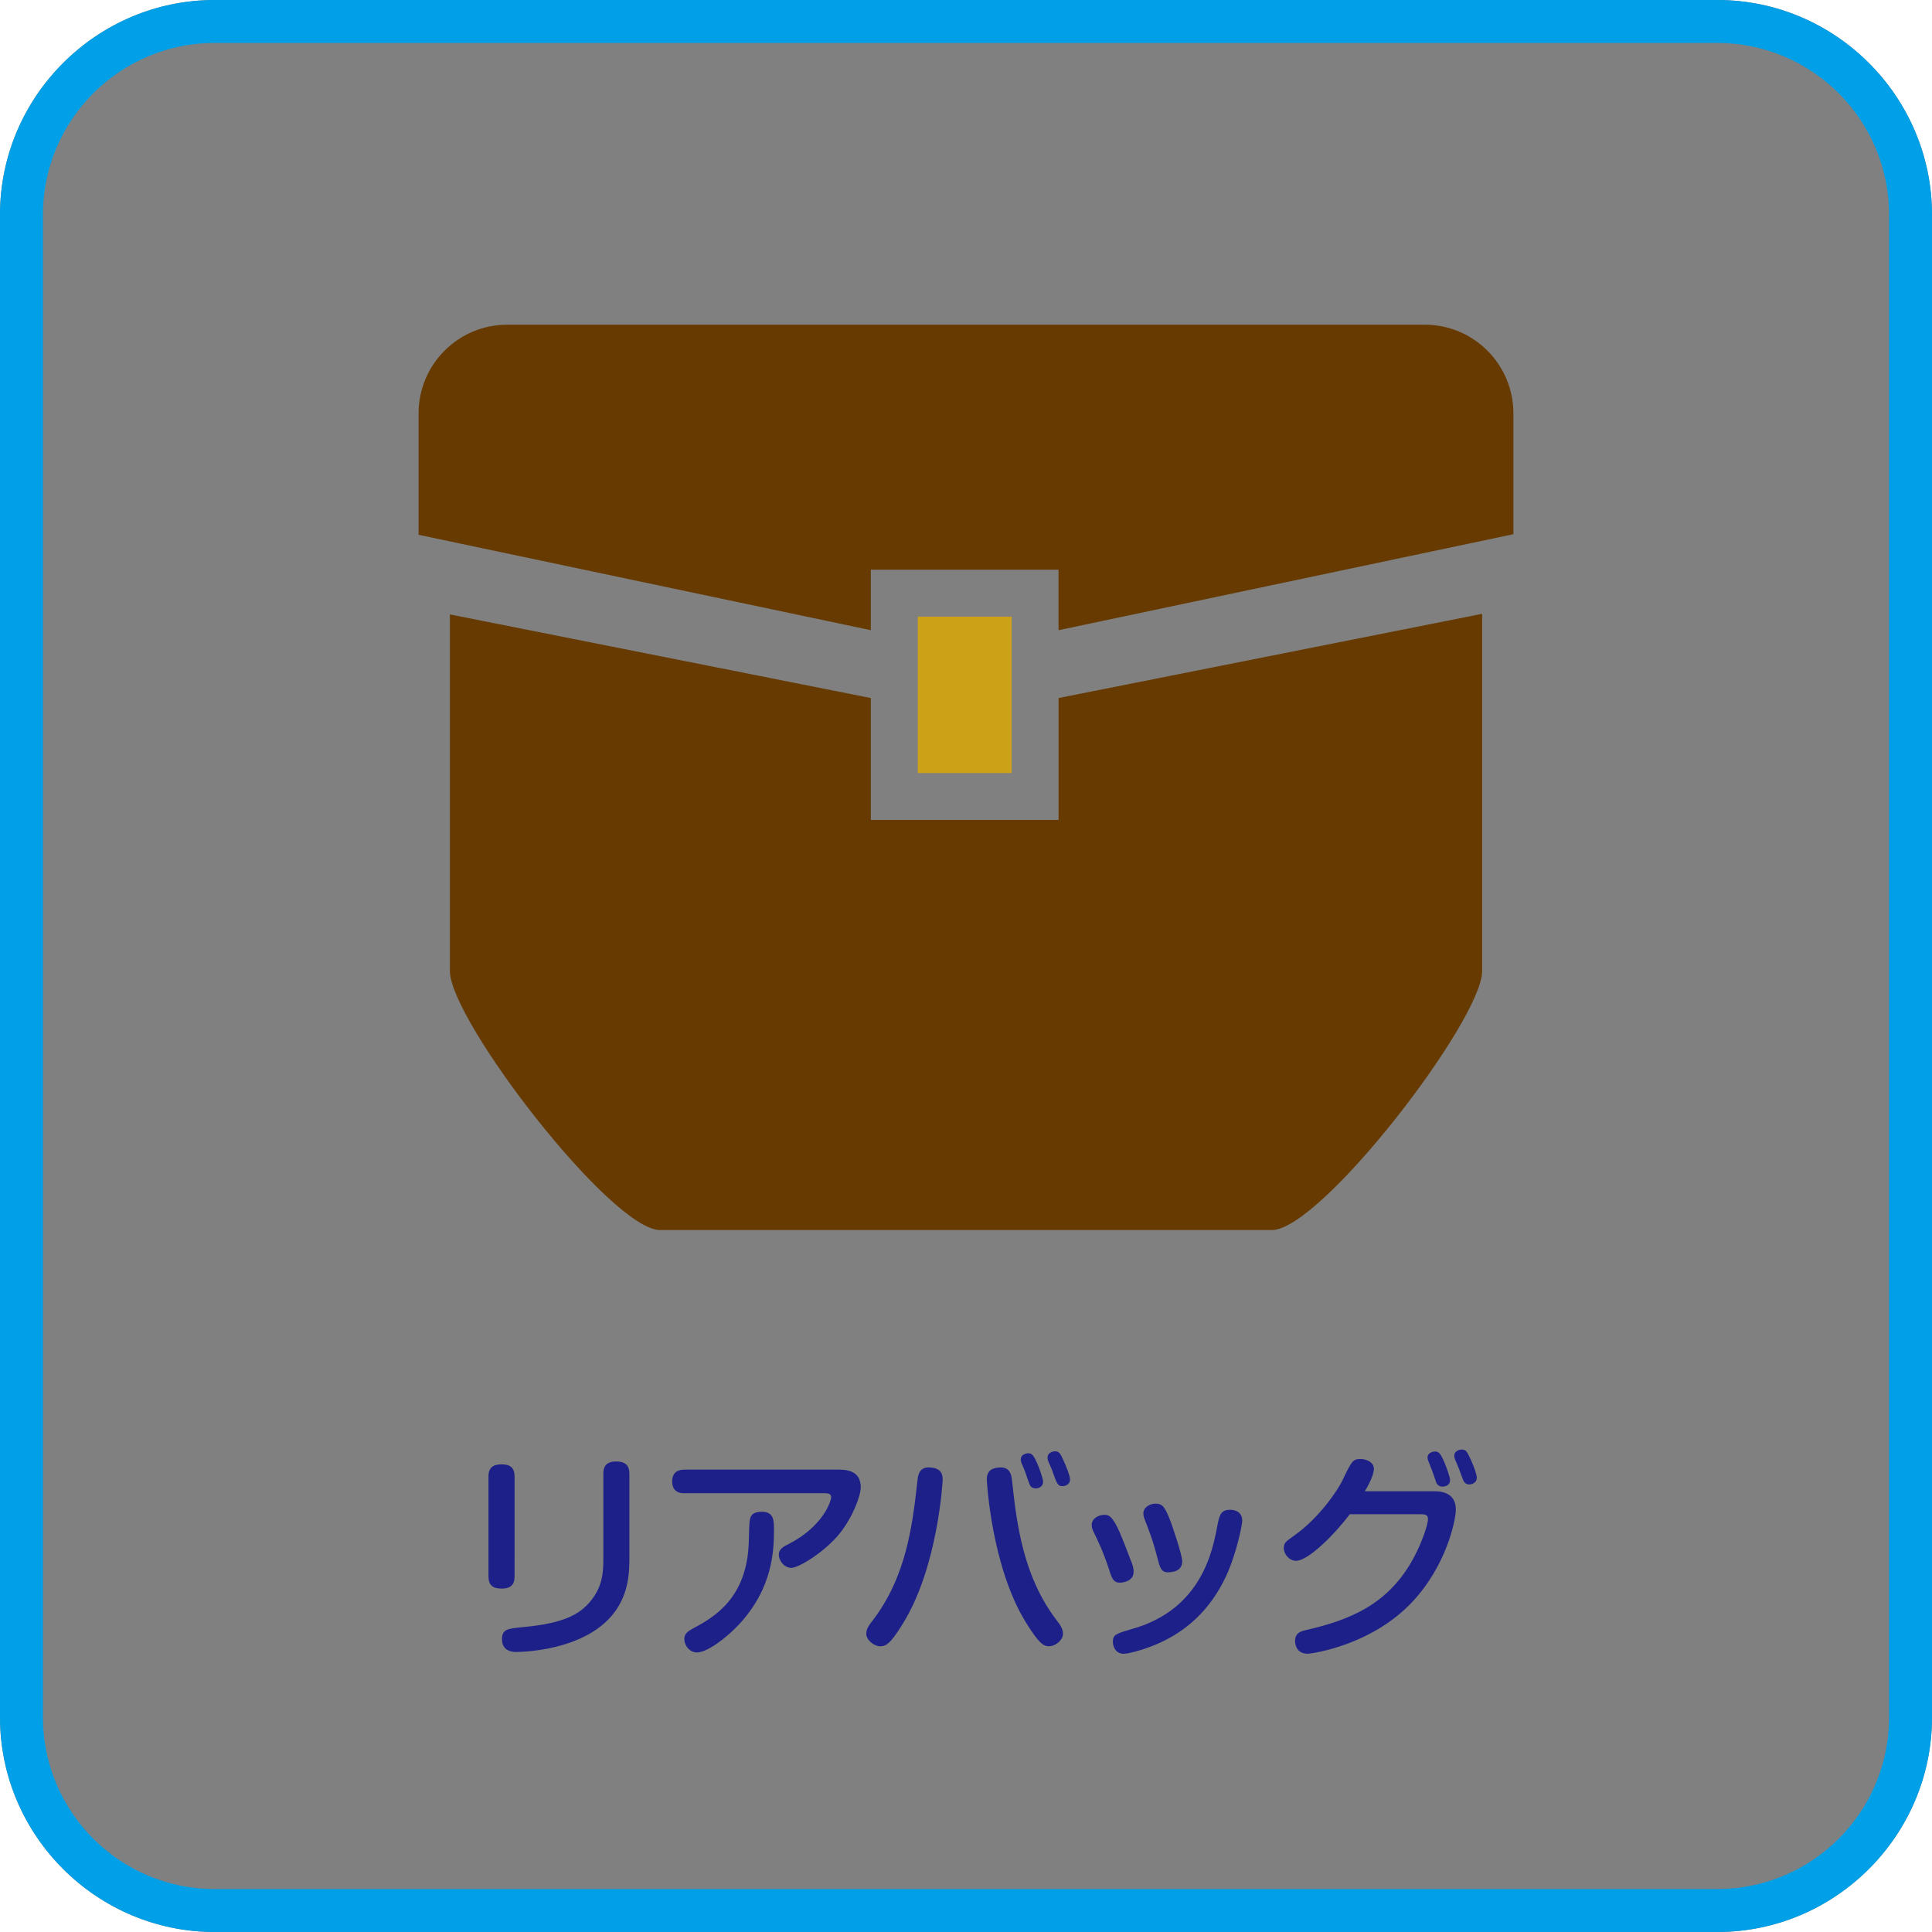 <?xml version="1.0" encoding="utf-8"?>
<!-- Generator: Adobe Illustrator 16.0.3, SVG Export Plug-In . SVG Version: 6.00 Build 0)  -->
<!DOCTYPE svg PUBLIC "-//W3C//DTD SVG 1.1//EN" "http://www.w3.org/Graphics/SVG/1.1/DTD/svg11.dtd">
<svg version="1.1" id="レイヤー_1" xmlns="http://www.w3.org/2000/svg" xmlns:xlink="http://www.w3.org/1999/xlink" x="0px"
	 y="0px" width="90px" height="90px" viewBox="0 0 90 90" enable-background="new 0 0 90 90" xml:space="preserve">
<rect x="0" y="0" width="90" height="90" fill="#808080" stroke="none"/>
<g>
	<path fill="#FFFFFF" d="M10,0H0v10C0,4.5,4.5,0,10,0z"/>
	<path fill="#FFFFFF" d="M0,80v10h10C4.5,90,0,85.5,0,80z"/>
	<path fill="#FFFFFF" d="M80,0c5.5,0,10,4.5,10,10V0H80z"/>
	<path fill="#FFFFFF" d="M80,90h10V80C90,85.5,85.5,90,80,90z"/>
</g>
<g>
	<g>
		<path fill="#00A0E9" d="M80,2c4.411,0,8,3.589,8,8v70c0,4.411-3.589,8-8,8H10c-4.411,0-8-3.589-8-8V10c0-4.411,3.589-8,8-8H80
			 M80,0H10C4.5,0,0,4.5,0,10v70c0,5.5,4.5,10,10,10h70c5.5,0,10-4.5,10-10V10C90,4.5,85.5,0,80,0L80,0z"/>
	</g>
	<g>
		<g>
			<path fill="#1D2088" d="M23.97,73.438c0,0.236-0.052,0.565-0.597,0.565c-0.422,0-0.617-0.164-0.617-0.565v-4.659
				c0-0.246,0.062-0.565,0.607-0.565c0.411,0,0.607,0.165,0.607,0.565V73.438z M29.318,72.637c0,0.997-0.082,3.074-3.064,3.979
				c-1.029,0.309-1.975,0.339-2.211,0.339c-0.113,0-0.658,0-0.658-0.596c0-0.473,0.268-0.494,1.018-0.566
				c1.738-0.164,2.582-0.534,3.137-1.244c0.504-0.637,0.566-1.244,0.566-1.871v-4.021c0-0.227,0.041-0.576,0.596-0.576
				c0.442,0,0.617,0.195,0.617,0.576V72.637z"/>
			<path fill="#1D2088" d="M31.889,69.561c-0.124,0-0.576,0-0.576-0.545c0-0.422,0.257-0.555,0.576-0.555h7.199
				c0.494,0,1.008,0.133,1.008,0.822c0,0.391-0.371,1.398-0.987,2.16c-0.7,0.863-1.903,1.594-2.242,1.594
				c-0.319,0-0.586-0.309-0.586-0.627c0-0.247,0.237-0.371,0.401-0.453c1.656-0.832,2.036-2.025,2.036-2.211
				c0-0.175-0.154-0.186-0.339-0.186H31.889z M36.054,71.269c0,0.956-0.051,2.726-1.656,4.433c-0.545,0.576-1.44,1.275-1.934,1.275
				c-0.329,0-0.586-0.309-0.586-0.639c0-0.236,0.185-0.359,0.411-0.482c0.946-0.504,2.53-1.398,2.592-4.053
				c0.01-0.339,0.021-0.895,0.051-1.008c0.051-0.298,0.268-0.37,0.556-0.37C36.054,70.425,36.054,70.836,36.054,71.269z"/>
			<path fill="#1D2088" d="M43.913,68.943c0,0.021-0.206,4.032-1.851,6.686c-0.597,0.977-0.802,1.06-1.06,1.06
				c-0.288,0-0.648-0.288-0.648-0.587c0-0.226,0.144-0.422,0.309-0.627c1.553-2.047,1.841-4.381,2.078-6.521
				c0.031-0.298,0.113-0.669,0.679-0.586C43.882,68.43,43.913,68.729,43.913,68.943z M47.143,68.954
				c0.226,2.149,0.545,4.505,2.076,6.521c0.176,0.227,0.299,0.401,0.299,0.627c0,0.309-0.359,0.587-0.648,0.587
				c-0.277,0-0.482-0.154-1.068-1.091c-1.625-2.611-1.832-6.623-1.832-6.654c0-0.185,0.011-0.514,0.494-0.575
				C47.039,68.285,47.111,68.677,47.143,68.954z M47.604,68.203c-0.021-0.051-0.052-0.144-0.052-0.226
				c0-0.206,0.227-0.278,0.35-0.278c0.186,0,0.258,0.124,0.422,0.484c0.113,0.267,0.268,0.709,0.268,0.843
				c0,0.206-0.175,0.309-0.35,0.309c-0.145,0-0.236-0.083-0.277-0.175c-0.063-0.154-0.145-0.412-0.186-0.535
				C47.729,68.481,47.646,68.285,47.604,68.203z M48.828,68.06c-0.02-0.052-0.03-0.103-0.03-0.165c0-0.215,0.226-0.287,0.35-0.287
				c0.195,0,0.247,0.103,0.401,0.441c0.103,0.217,0.298,0.699,0.298,0.864c0,0.268-0.257,0.319-0.35,0.319
				c-0.226,0-0.268-0.124-0.474-0.71C49.004,68.45,48.85,68.121,48.828,68.06z"/>
			<path fill="#1D2088" d="M51.657,73.089c-0.278-0.844-0.515-1.316-0.699-1.697c-0.052-0.103-0.103-0.216-0.103-0.35
				c0-0.298,0.309-0.474,0.586-0.474c0.216,0,0.422,0,0.945,1.369c0.113,0.297,0.319,0.813,0.35,0.904
				c0.031,0.093,0.072,0.216,0.072,0.381c0,0.432-0.473,0.504-0.637,0.504C51.863,73.727,51.791,73.521,51.657,73.089z
				 M57.869,70.836c0,0.186-0.258,1.512-0.751,2.582c-0.782,1.676-1.954,2.602-3.126,3.127c-0.617,0.277-1.389,0.493-1.646,0.493
				c-0.422,0-0.504-0.401-0.504-0.556c0-0.34,0.145-0.381,0.957-0.617c3.178-0.926,3.691-3.631,3.908-4.782
				c0.092-0.462,0.144-0.751,0.586-0.751c0.031,0,0.082,0,0.154,0.011C57.652,70.384,57.869,70.508,57.869,70.836z M53.92,72.585
				c-0.217-0.854-0.422-1.358-0.576-1.749c-0.041-0.113-0.082-0.215-0.082-0.328c0-0.278,0.277-0.463,0.576-0.463
				c0.298,0,0.411,0.144,0.617,0.637c0.144,0.34,0.617,1.76,0.617,2.047c0,0.422-0.361,0.515-0.68,0.515
				C54.084,73.243,54.022,72.986,53.92,72.585z"/>
			<path fill="#1D2088" d="M66.831,69.469c0.658,0,0.987,0.309,0.987,0.854c0,0.483-0.432,2.612-2.047,4.319
				c-1.923,2.036-4.71,2.396-4.854,2.396c-0.566,0-0.587-0.515-0.587-0.587c0-0.391,0.257-0.463,0.587-0.534
				c1.964-0.463,3.784-1.173,4.957-3.384c0.35-0.658,0.647-1.491,0.647-1.779c0-0.216-0.175-0.216-0.422-0.216h-3.219
				c-0.658,0.874-1.913,2.17-2.509,2.17c-0.299,0-0.566-0.298-0.566-0.586c0-0.247,0.072-0.298,0.494-0.597
				c1.172-0.833,2.025-2.119,2.231-2.551c0.432-0.904,0.483-1.008,0.854-1.008c0.226,0,0.617,0.123,0.617,0.463
				c0,0.309-0.329,0.895-0.422,1.039H66.831z M66.563,68.121c-0.021-0.041-0.062-0.133-0.062-0.227c0-0.215,0.236-0.277,0.359-0.277
				c0.176,0,0.258,0.123,0.412,0.473c0.113,0.268,0.277,0.721,0.277,0.854c0,0.309-0.329,0.309-0.359,0.309
				c-0.145,0-0.227-0.082-0.278-0.174c-0.03-0.082-0.154-0.463-0.185-0.535C66.718,68.512,66.615,68.266,66.563,68.121z
				 M67.777,67.978c-0.021-0.052-0.031-0.103-0.031-0.165c0-0.227,0.236-0.287,0.359-0.287c0.196,0,0.237,0.112,0.412,0.473
				c0.154,0.34,0.277,0.689,0.277,0.844c0,0.256-0.268,0.309-0.35,0.309c-0.186,0-0.257-0.145-0.277-0.186
				c-0.01-0.021-0.175-0.453-0.195-0.525C67.941,68.368,67.809,68.039,67.777,67.978z"/>
		</g>
	</g>
	<path fill="#663A00" d="M66.371,15.125H23.63c-2.281,0-4.131,1.85-4.131,4.131v5.657l21.068,4.443V26.54h8.743v2.817L70.5,24.885
		v-5.628C70.5,16.976,68.65,15.125,66.371,15.125z"/>
	<path fill="#663A00" d="M49.311,38.197h-8.743v-5.68l-19.61-3.895v16.615c0,2.281,7.515,12.064,9.796,12.064h28.493
		c2.281,0,9.797-9.783,9.797-12.064V28.594l-19.732,3.923V38.197z"/>
	<rect x="42.753" y="28.726" fill="#CCA117" width="4.372" height="7.285"/>
</g>
</svg>
